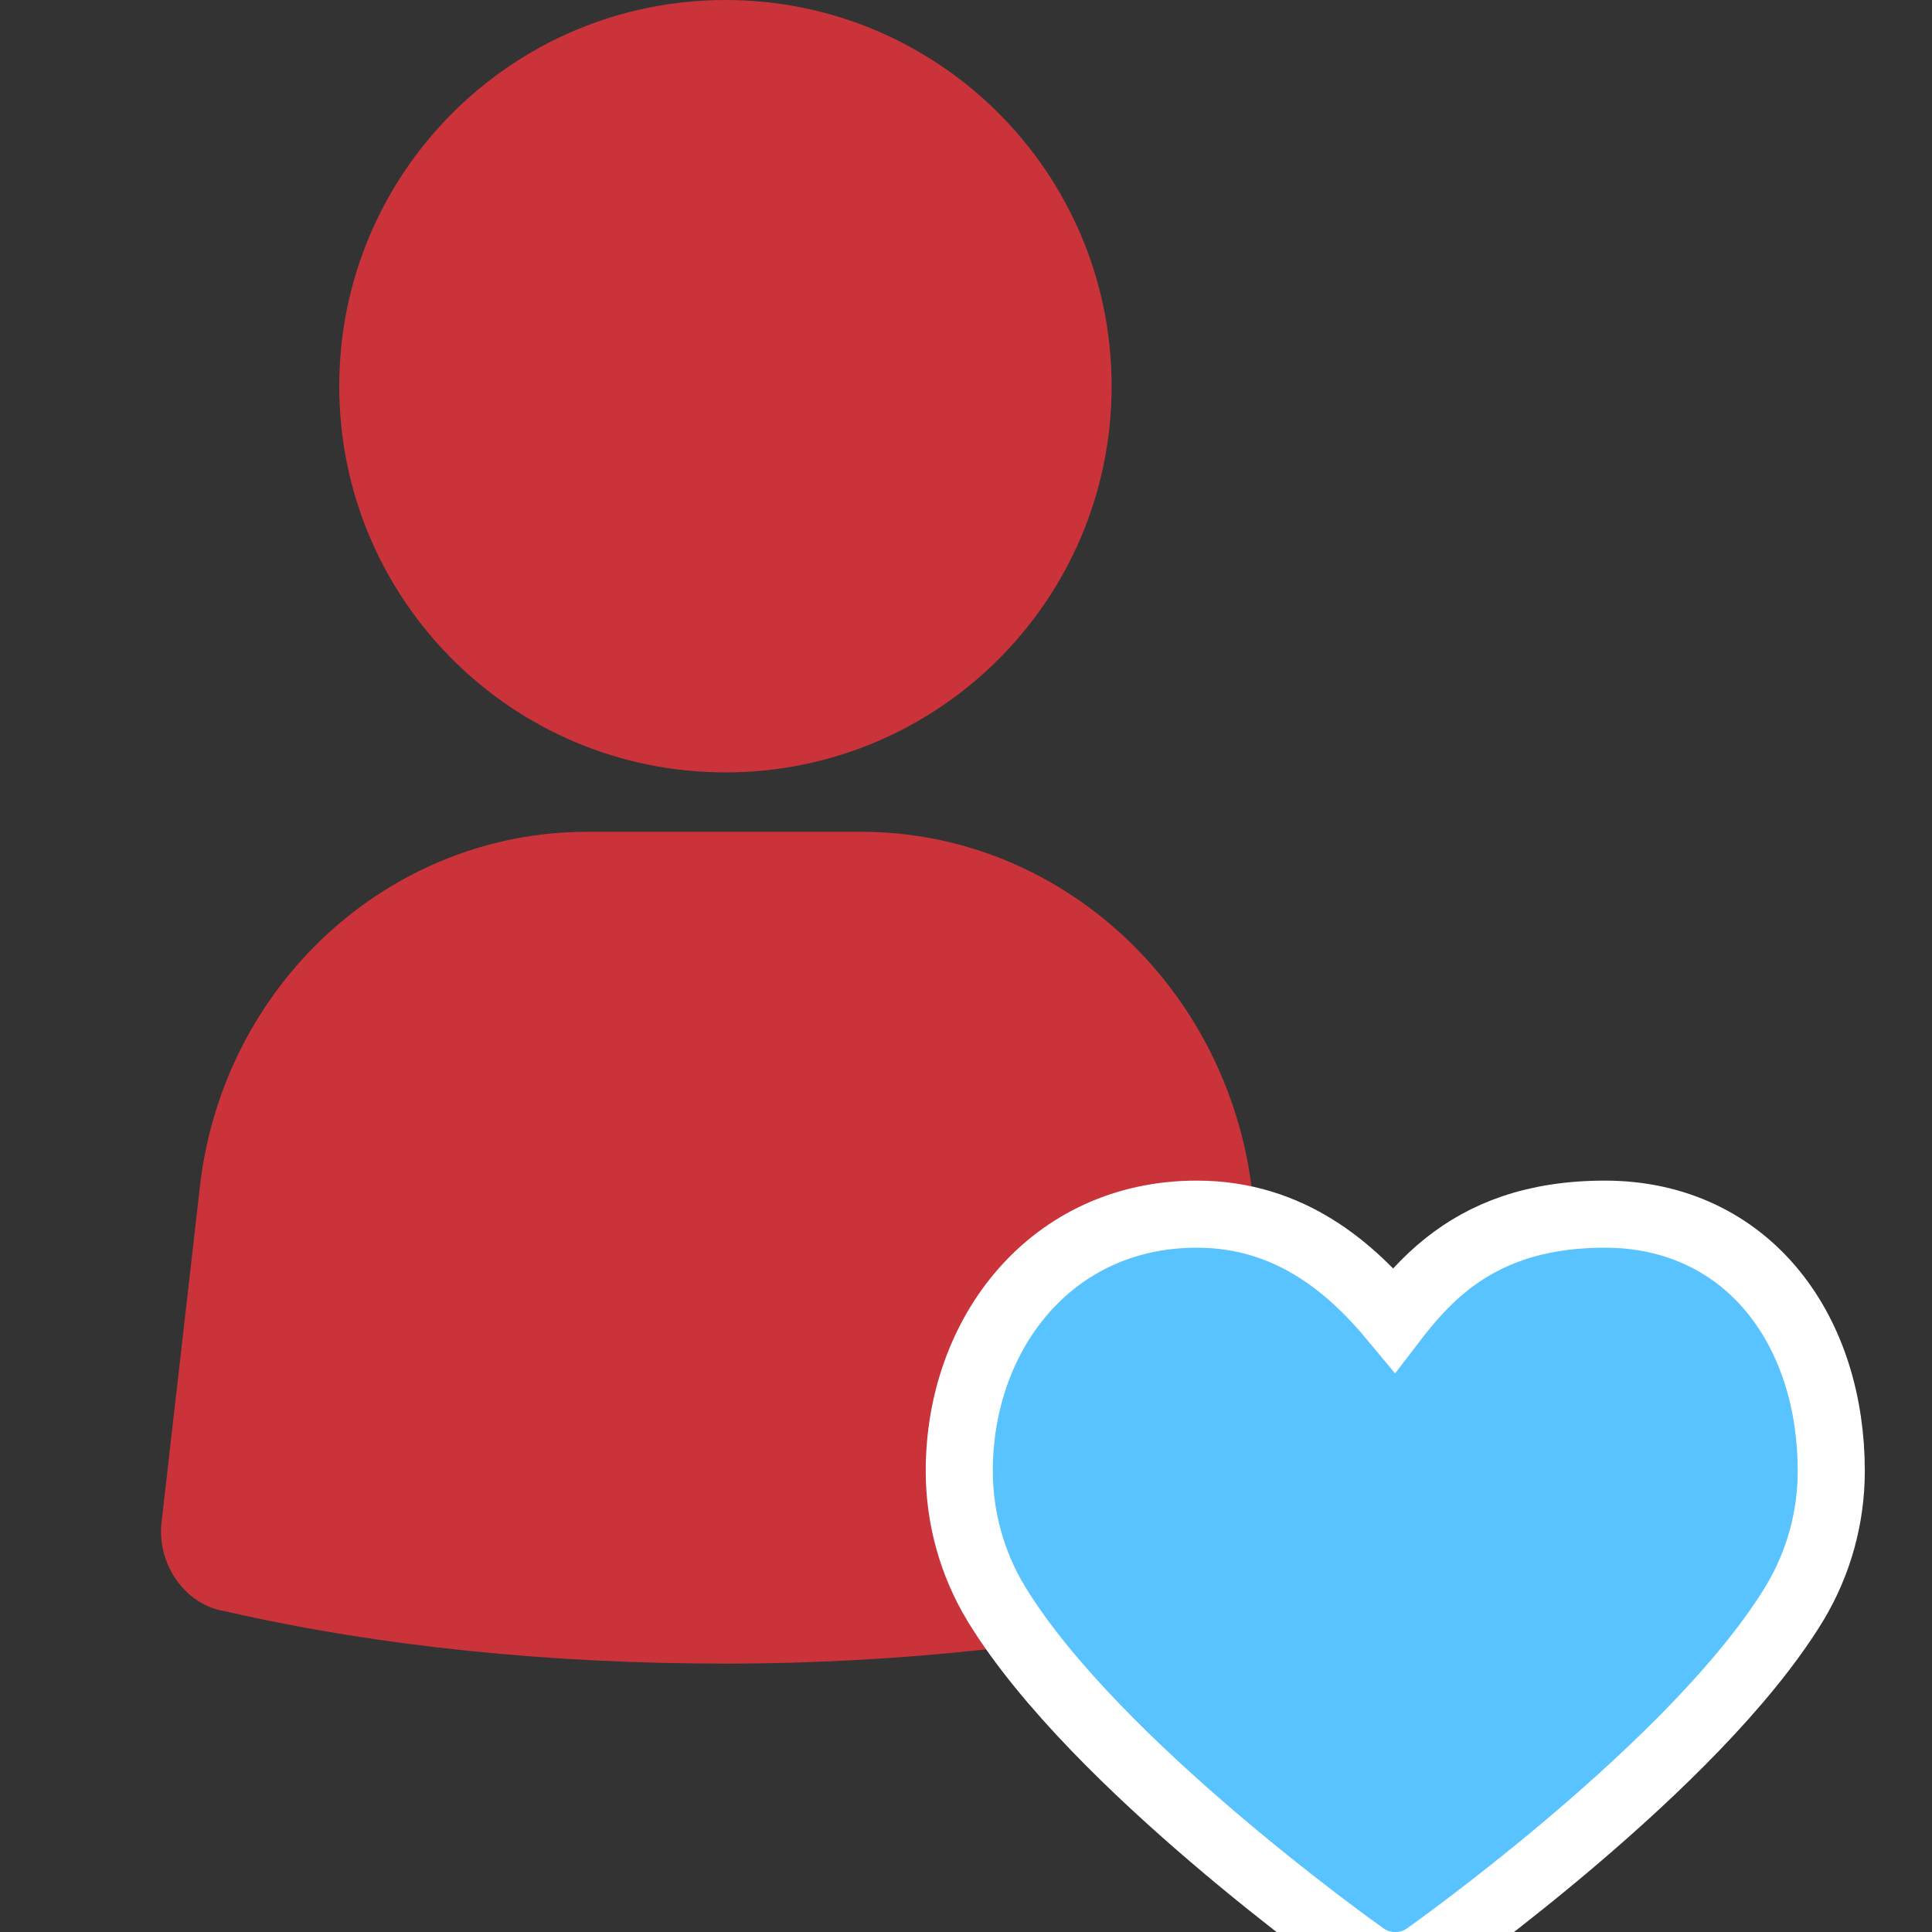 <?xml version="1.0" encoding="UTF-8"?> <svg xmlns="http://www.w3.org/2000/svg" width="72" height="72" viewBox="0 0 72 72" fill="none"><rect x="0" y="0" width="72" height="72" fill="#333333" stroke="none"/><g clip-path="url(#clip0_535_294)"><path d="M32.094 30.999H21.881C14.485 30.999 8.263 36.735 7.441 44.301L6.033 56.628C5.798 58.215 6.855 59.801 8.38 60.045C14.25 61.388 20.589 61.998 27.046 61.998C33.62 61.998 39.843 61.266 45.712 60.045C47.239 59.679 48.178 58.215 48.06 56.628L46.651 44.301C45.712 36.735 39.49 30.999 32.094 30.999Z" fill="#CB333B"></path><path d="M41.427 14.392C41.427 22.342 34.984 28.785 27.035 28.785C19.086 28.785 12.643 22.342 12.643 14.392C12.643 6.444 19.086 0 27.035 0C34.984 0 41.427 6.444 41.427 14.392Z" fill="#CB333B"></path><path d="M50.837 72.885C51.18 73.129 51.577 73.248 51.968 73.25C51.988 73.25 52.008 73.25 52.028 73.25C52.418 73.248 52.814 73.13 53.157 72.886C53.373 72.732 55.874 70.949 58.767 68.479C61.626 66.038 64.995 62.822 66.851 59.795C66.864 59.776 66.873 59.76 66.879 59.749L66.883 59.742C67.775 58.257 68.246 56.556 68.246 54.818C68.246 52.3 67.533 49.924 66.093 48.15C64.631 46.349 62.476 45.248 59.809 45.248C57.168 45.248 55.322 45.997 53.92 47.109C53.127 47.737 52.489 48.478 51.952 49.178C50.394 47.3 48.108 45.248 44.602 45.248C39.181 45.248 35.749 49.694 35.749 54.818C35.749 56.56 36.222 58.266 37.118 59.753L37.119 59.754L37.12 59.755L37.125 59.764L37.134 59.779L37.134 59.779L37.137 59.784C38.992 62.814 42.365 66.035 45.228 68.479C48.12 70.948 50.62 72.731 50.837 72.885ZM50.837 72.885L51.559 71.869L50.838 72.886C50.838 72.886 50.837 72.886 50.837 72.885Z" fill="#59C3FF" stroke="white" stroke-width="2.5"></path></g><defs><clipPath id="clip0_535_294"><rect width="72" height="72" fill="white"></rect></clipPath></defs></svg> 